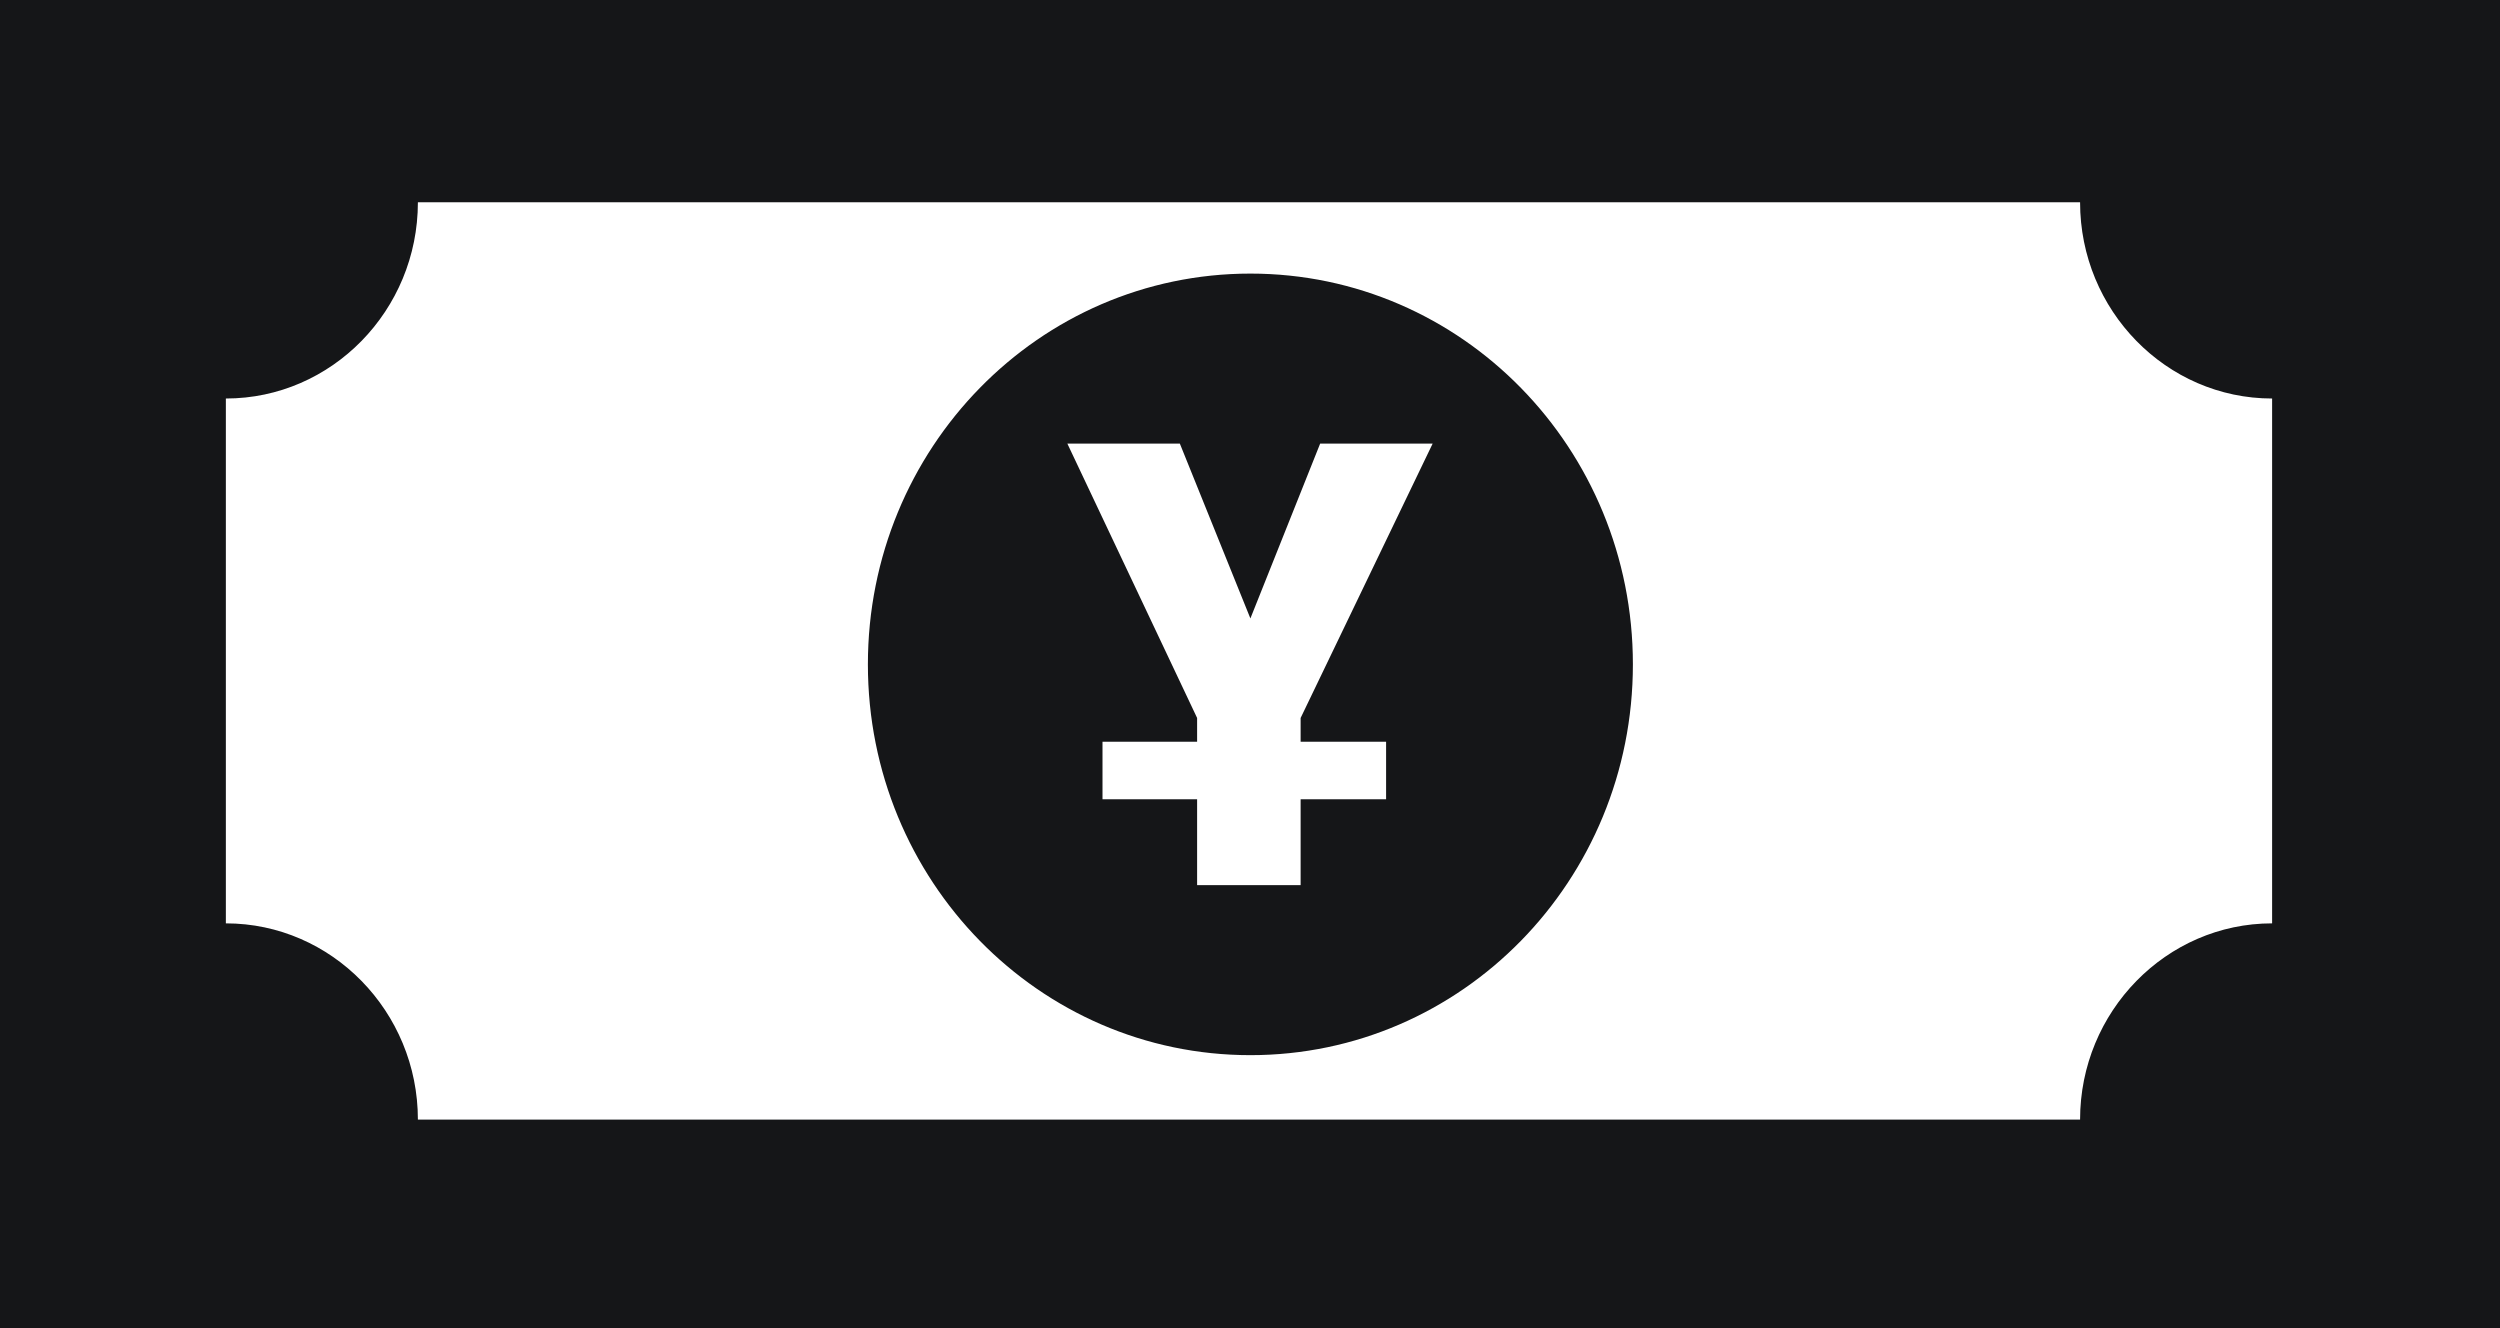 <svg width="32" height="17" viewBox="0 0 32 17" fill="none" xmlns="http://www.w3.org/2000/svg">
<path fill-rule="evenodd" clip-rule="evenodd" d="M0 0H32V17H0V0ZM16.005 7.916L16.898 5.678H18.338L16.648 9.19V9.494H17.742V10.231H16.648V11.33H15.323V10.231H14.112V9.494H15.323V9.19L13.662 5.678H15.102L16.005 7.916ZM16.005 3.502C18.713 3.502 20.901 5.739 20.901 8.504C20.901 11.271 18.711 13.506 16.005 13.506C13.297 13.506 11.109 11.269 11.109 8.504C11.109 5.739 13.297 3.502 16.005 3.502ZM5.349 2.589H26.625C26.625 3.973 27.729 5.101 29.083 5.101V11.819C27.729 11.819 26.625 12.948 26.625 14.331H5.349C5.349 12.948 4.245 11.819 2.891 11.819V5.101C4.245 5.101 5.349 3.973 5.349 2.589Z" fill="#151618"/>
</svg>
